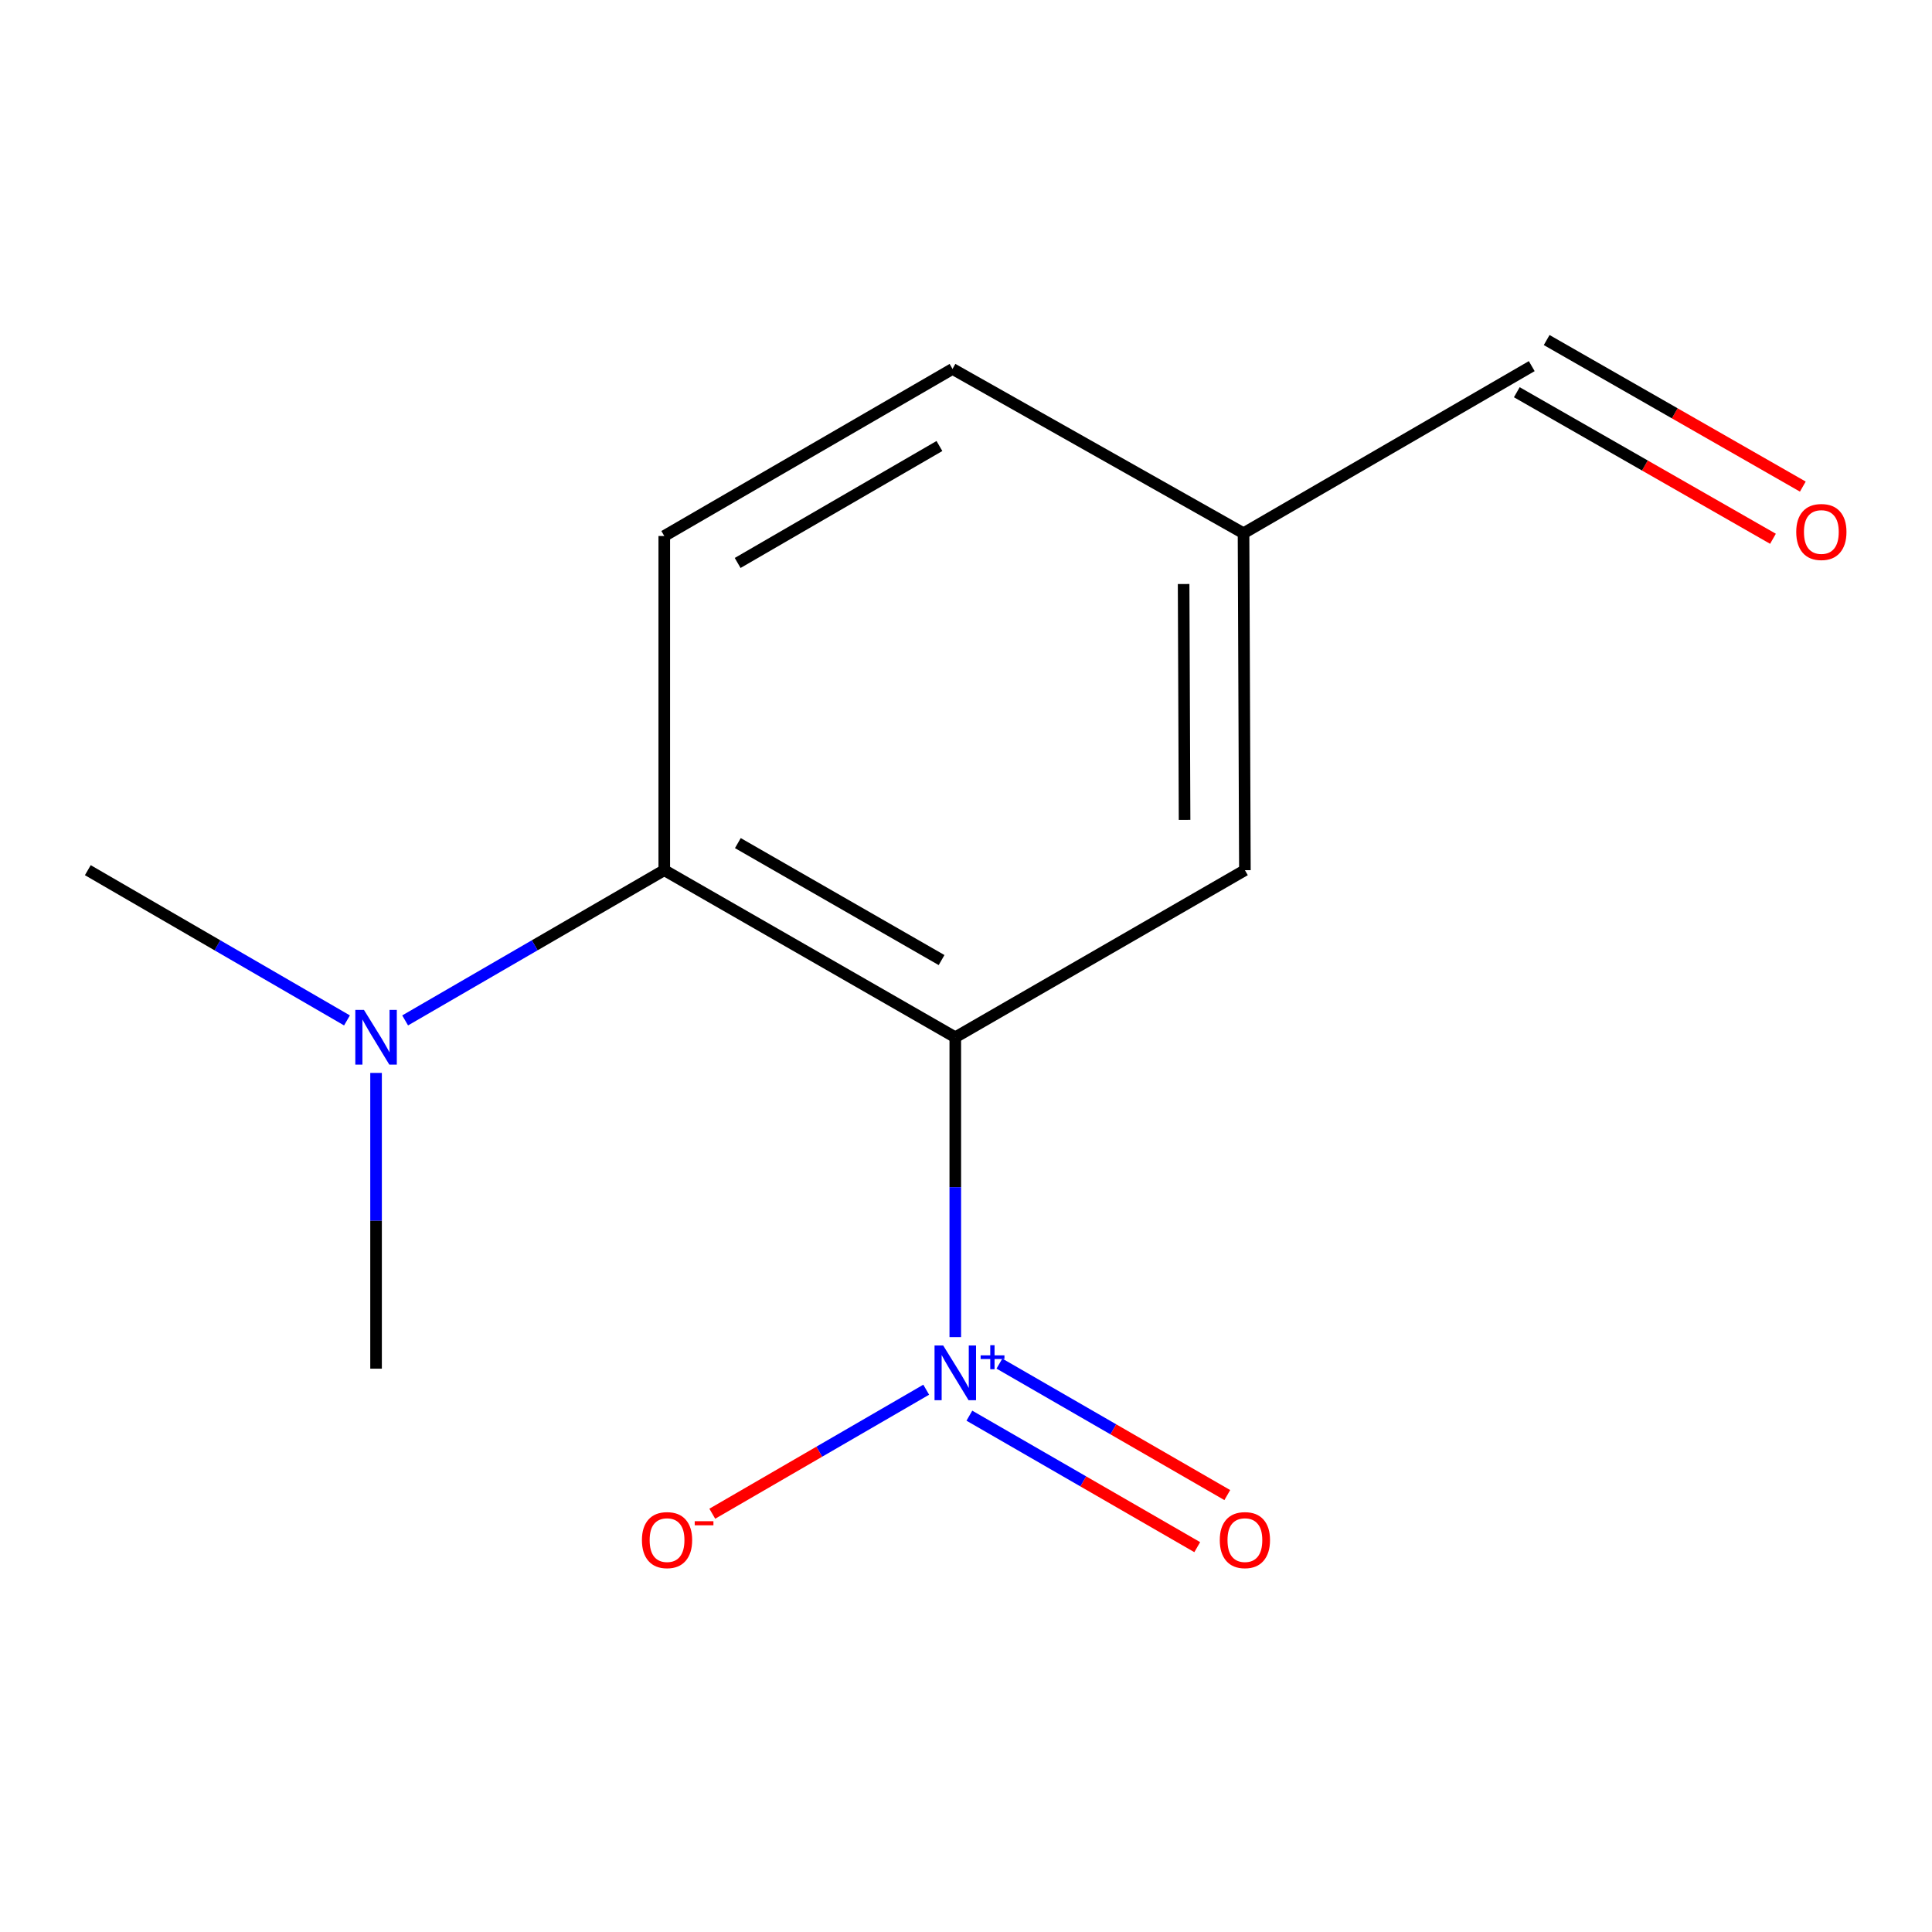 <?xml version='1.0' encoding='iso-8859-1'?>
<svg version='1.1' baseProfile='full'
              xmlns='http://www.w3.org/2000/svg'
                      xmlns:rdkit='http://www.rdkit.org/xml'
                      xmlns:xlink='http://www.w3.org/1999/xlink'
                  xml:space='preserve'
width='1000px' height='1000px' viewBox='0 0 1000 1000'>
<!-- END OF HEADER -->
<rect style='opacity:1.0;fill:#FFFFFF;stroke:none' width='1000' height='1000' x='0' y='0'> </rect>
<path class='bond-0' d='M 494.455,536.892 L 494.455,614.486' style='fill:none;fill-rule:evenodd;stroke:#000000;stroke-width:6px;stroke-linecap:butt;stroke-linejoin:miter;stroke-opacity:1' />
<path class='bond-0' d='M 494.455,614.486 L 494.455,692.081' style='fill:none;fill-rule:evenodd;stroke:#0000FF;stroke-width:6px;stroke-linecap:butt;stroke-linejoin:miter;stroke-opacity:1' />
<path class='bond-1' d='M 494.455,536.892 L 343.826,450.401' style='fill:none;fill-rule:evenodd;stroke:#000000;stroke-width:6px;stroke-linecap:butt;stroke-linejoin:miter;stroke-opacity:1' />
<path class='bond-1' d='M 487.356,496.932 L 381.915,436.389' style='fill:none;fill-rule:evenodd;stroke:#000000;stroke-width:6px;stroke-linecap:butt;stroke-linejoin:miter;stroke-opacity:1' />
<path class='bond-2' d='M 494.455,536.892 L 644.358,450.401' style='fill:none;fill-rule:evenodd;stroke:#000000;stroke-width:6px;stroke-linecap:butt;stroke-linejoin:miter;stroke-opacity:1' />
<path class='bond-3' d='M 479.404,719.309 L 424.039,751.405' style='fill:none;fill-rule:evenodd;stroke:#0000FF;stroke-width:6px;stroke-linecap:butt;stroke-linejoin:miter;stroke-opacity:1' />
<path class='bond-3' d='M 424.039,751.405 L 368.675,783.5' style='fill:none;fill-rule:evenodd;stroke:#FF0000;stroke-width:6px;stroke-linecap:butt;stroke-linejoin:miter;stroke-opacity:1' />
<path class='bond-5' d='M 501.746,732.753 L 560.718,766.779' style='fill:none;fill-rule:evenodd;stroke:#0000FF;stroke-width:6px;stroke-linecap:butt;stroke-linejoin:miter;stroke-opacity:1' />
<path class='bond-5' d='M 560.718,766.779 L 619.69,800.805' style='fill:none;fill-rule:evenodd;stroke:#FF0000;stroke-width:6px;stroke-linecap:butt;stroke-linejoin:miter;stroke-opacity:1' />
<path class='bond-5' d='M 517.297,705.8 L 576.27,739.826' style='fill:none;fill-rule:evenodd;stroke:#0000FF;stroke-width:6px;stroke-linecap:butt;stroke-linejoin:miter;stroke-opacity:1' />
<path class='bond-5' d='M 576.27,739.826 L 635.242,773.851' style='fill:none;fill-rule:evenodd;stroke:#FF0000;stroke-width:6px;stroke-linecap:butt;stroke-linejoin:miter;stroke-opacity:1' />
<path class='bond-4' d='M 343.826,450.401 L 343.826,277.436' style='fill:none;fill-rule:evenodd;stroke:#000000;stroke-width:6px;stroke-linecap:butt;stroke-linejoin:miter;stroke-opacity:1' />
<path class='bond-6' d='M 343.826,450.401 L 276.763,489.283' style='fill:none;fill-rule:evenodd;stroke:#000000;stroke-width:6px;stroke-linecap:butt;stroke-linejoin:miter;stroke-opacity:1' />
<path class='bond-6' d='M 276.763,489.283 L 209.7,528.166' style='fill:none;fill-rule:evenodd;stroke:#0000FF;stroke-width:6px;stroke-linecap:butt;stroke-linejoin:miter;stroke-opacity:1' />
<path class='bond-8' d='M 644.358,450.401 L 643.649,276.001' style='fill:none;fill-rule:evenodd;stroke:#000000;stroke-width:6px;stroke-linecap:butt;stroke-linejoin:miter;stroke-opacity:1' />
<path class='bond-8' d='M 613.134,424.367 L 612.638,302.287' style='fill:none;fill-rule:evenodd;stroke:#000000;stroke-width:6px;stroke-linecap:butt;stroke-linejoin:miter;stroke-opacity:1' />
<path class='bond-13' d='M 343.826,277.436 L 493.02,190.962' style='fill:none;fill-rule:evenodd;stroke:#000000;stroke-width:6px;stroke-linecap:butt;stroke-linejoin:miter;stroke-opacity:1' />
<path class='bond-13' d='M 381.81,291.387 L 486.246,230.856' style='fill:none;fill-rule:evenodd;stroke:#000000;stroke-width:6px;stroke-linecap:butt;stroke-linejoin:miter;stroke-opacity:1' />
<path class='bond-11' d='M 179.598,528.166 L 112.526,489.284' style='fill:none;fill-rule:evenodd;stroke:#0000FF;stroke-width:6px;stroke-linecap:butt;stroke-linejoin:miter;stroke-opacity:1' />
<path class='bond-11' d='M 112.526,489.284 L 45.455,450.401' style='fill:none;fill-rule:evenodd;stroke:#000000;stroke-width:6px;stroke-linecap:butt;stroke-linejoin:miter;stroke-opacity:1' />
<path class='bond-12' d='M 194.649,555.34 L 194.649,631.881' style='fill:none;fill-rule:evenodd;stroke:#0000FF;stroke-width:6px;stroke-linecap:butt;stroke-linejoin:miter;stroke-opacity:1' />
<path class='bond-12' d='M 194.649,631.881 L 194.649,708.422' style='fill:none;fill-rule:evenodd;stroke:#000000;stroke-width:6px;stroke-linecap:butt;stroke-linejoin:miter;stroke-opacity:1' />
<path class='bond-7' d='M 933.138,251.862 L 866.846,213.933' style='fill:none;fill-rule:evenodd;stroke:#FF0000;stroke-width:6px;stroke-linecap:butt;stroke-linejoin:miter;stroke-opacity:1' />
<path class='bond-7' d='M 866.846,213.933 L 800.553,176.005' style='fill:none;fill-rule:evenodd;stroke:#000000;stroke-width:6px;stroke-linecap:butt;stroke-linejoin:miter;stroke-opacity:1' />
<path class='bond-7' d='M 917.685,278.872 L 851.392,240.943' style='fill:none;fill-rule:evenodd;stroke:#FF0000;stroke-width:6px;stroke-linecap:butt;stroke-linejoin:miter;stroke-opacity:1' />
<path class='bond-7' d='M 851.392,240.943 L 785.1,203.015' style='fill:none;fill-rule:evenodd;stroke:#000000;stroke-width:6px;stroke-linecap:butt;stroke-linejoin:miter;stroke-opacity:1' />
<path class='bond-9' d='M 643.649,276.001 L 792.826,189.51' style='fill:none;fill-rule:evenodd;stroke:#000000;stroke-width:6px;stroke-linecap:butt;stroke-linejoin:miter;stroke-opacity:1' />
<path class='bond-10' d='M 643.649,276.001 L 493.02,190.962' style='fill:none;fill-rule:evenodd;stroke:#000000;stroke-width:6px;stroke-linecap:butt;stroke-linejoin:miter;stroke-opacity:1' />
<path  class='atom-1' d='M 488.195 696.423
L 497.475 711.423
Q 498.395 712.903, 499.875 715.583
Q 501.355 718.263, 501.435 718.423
L 501.435 696.423
L 505.195 696.423
L 505.195 724.743
L 501.315 724.743
L 491.355 708.343
Q 490.195 706.423, 488.955 704.223
Q 487.755 702.023, 487.395 701.343
L 487.395 724.743
L 483.715 724.743
L 483.715 696.423
L 488.195 696.423
' fill='#0000FF'/>
<path  class='atom-1' d='M 507.571 701.528
L 512.561 701.528
L 512.561 696.274
L 514.778 696.274
L 514.778 701.528
L 519.9 701.528
L 519.9 703.429
L 514.778 703.429
L 514.778 708.709
L 512.561 708.709
L 512.561 703.429
L 507.571 703.429
L 507.571 701.528
' fill='#0000FF'/>
<path  class='atom-4' d='M 332.261 797.154
Q 332.261 790.354, 335.621 786.554
Q 338.981 782.754, 345.261 782.754
Q 351.541 782.754, 354.901 786.554
Q 358.261 790.354, 358.261 797.154
Q 358.261 804.034, 354.861 807.954
Q 351.461 811.834, 345.261 811.834
Q 339.021 811.834, 335.621 807.954
Q 332.261 804.074, 332.261 797.154
M 345.261 808.634
Q 349.581 808.634, 351.901 805.754
Q 354.261 802.834, 354.261 797.154
Q 354.261 791.594, 351.901 788.794
Q 349.581 785.954, 345.261 785.954
Q 340.941 785.954, 338.581 788.754
Q 336.261 791.554, 336.261 797.154
Q 336.261 802.874, 338.581 805.754
Q 340.941 808.634, 345.261 808.634
' fill='#FF0000'/>
<path  class='atom-4' d='M 359.581 787.377
L 369.269 787.377
L 369.269 789.489
L 359.581 789.489
L 359.581 787.377
' fill='#FF0000'/>
<path  class='atom-6' d='M 631.358 797.154
Q 631.358 790.354, 634.718 786.554
Q 638.078 782.754, 644.358 782.754
Q 650.638 782.754, 653.998 786.554
Q 657.358 790.354, 657.358 797.154
Q 657.358 804.034, 653.958 807.954
Q 650.558 811.834, 644.358 811.834
Q 638.118 811.834, 634.718 807.954
Q 631.358 804.074, 631.358 797.154
M 644.358 808.634
Q 648.678 808.634, 650.998 805.754
Q 653.358 802.834, 653.358 797.154
Q 653.358 791.594, 650.998 788.794
Q 648.678 785.954, 644.358 785.954
Q 640.038 785.954, 637.678 788.754
Q 635.358 791.554, 635.358 797.154
Q 635.358 802.874, 637.678 805.754
Q 640.038 808.634, 644.358 808.634
' fill='#FF0000'/>
<path  class='atom-7' d='M 188.389 522.732
L 197.669 537.732
Q 198.589 539.212, 200.069 541.892
Q 201.549 544.572, 201.629 544.732
L 201.629 522.732
L 205.389 522.732
L 205.389 551.052
L 201.509 551.052
L 191.549 534.652
Q 190.389 532.732, 189.149 530.532
Q 187.949 528.332, 187.589 527.652
L 187.589 551.052
L 183.909 551.052
L 183.909 522.732
L 188.389 522.732
' fill='#0000FF'/>
<path  class='atom-8' d='M 929.729 275.355
Q 929.729 268.555, 933.089 264.755
Q 936.449 260.955, 942.729 260.955
Q 949.009 260.955, 952.369 264.755
Q 955.729 268.555, 955.729 275.355
Q 955.729 282.235, 952.329 286.155
Q 948.929 290.035, 942.729 290.035
Q 936.489 290.035, 933.089 286.155
Q 929.729 282.275, 929.729 275.355
M 942.729 286.835
Q 947.049 286.835, 949.369 283.955
Q 951.729 281.035, 951.729 275.355
Q 951.729 269.795, 949.369 266.995
Q 947.049 264.155, 942.729 264.155
Q 938.409 264.155, 936.049 266.955
Q 933.729 269.755, 933.729 275.355
Q 933.729 281.075, 936.049 283.955
Q 938.409 286.835, 942.729 286.835
' fill='#FF0000'/>
</svg>
